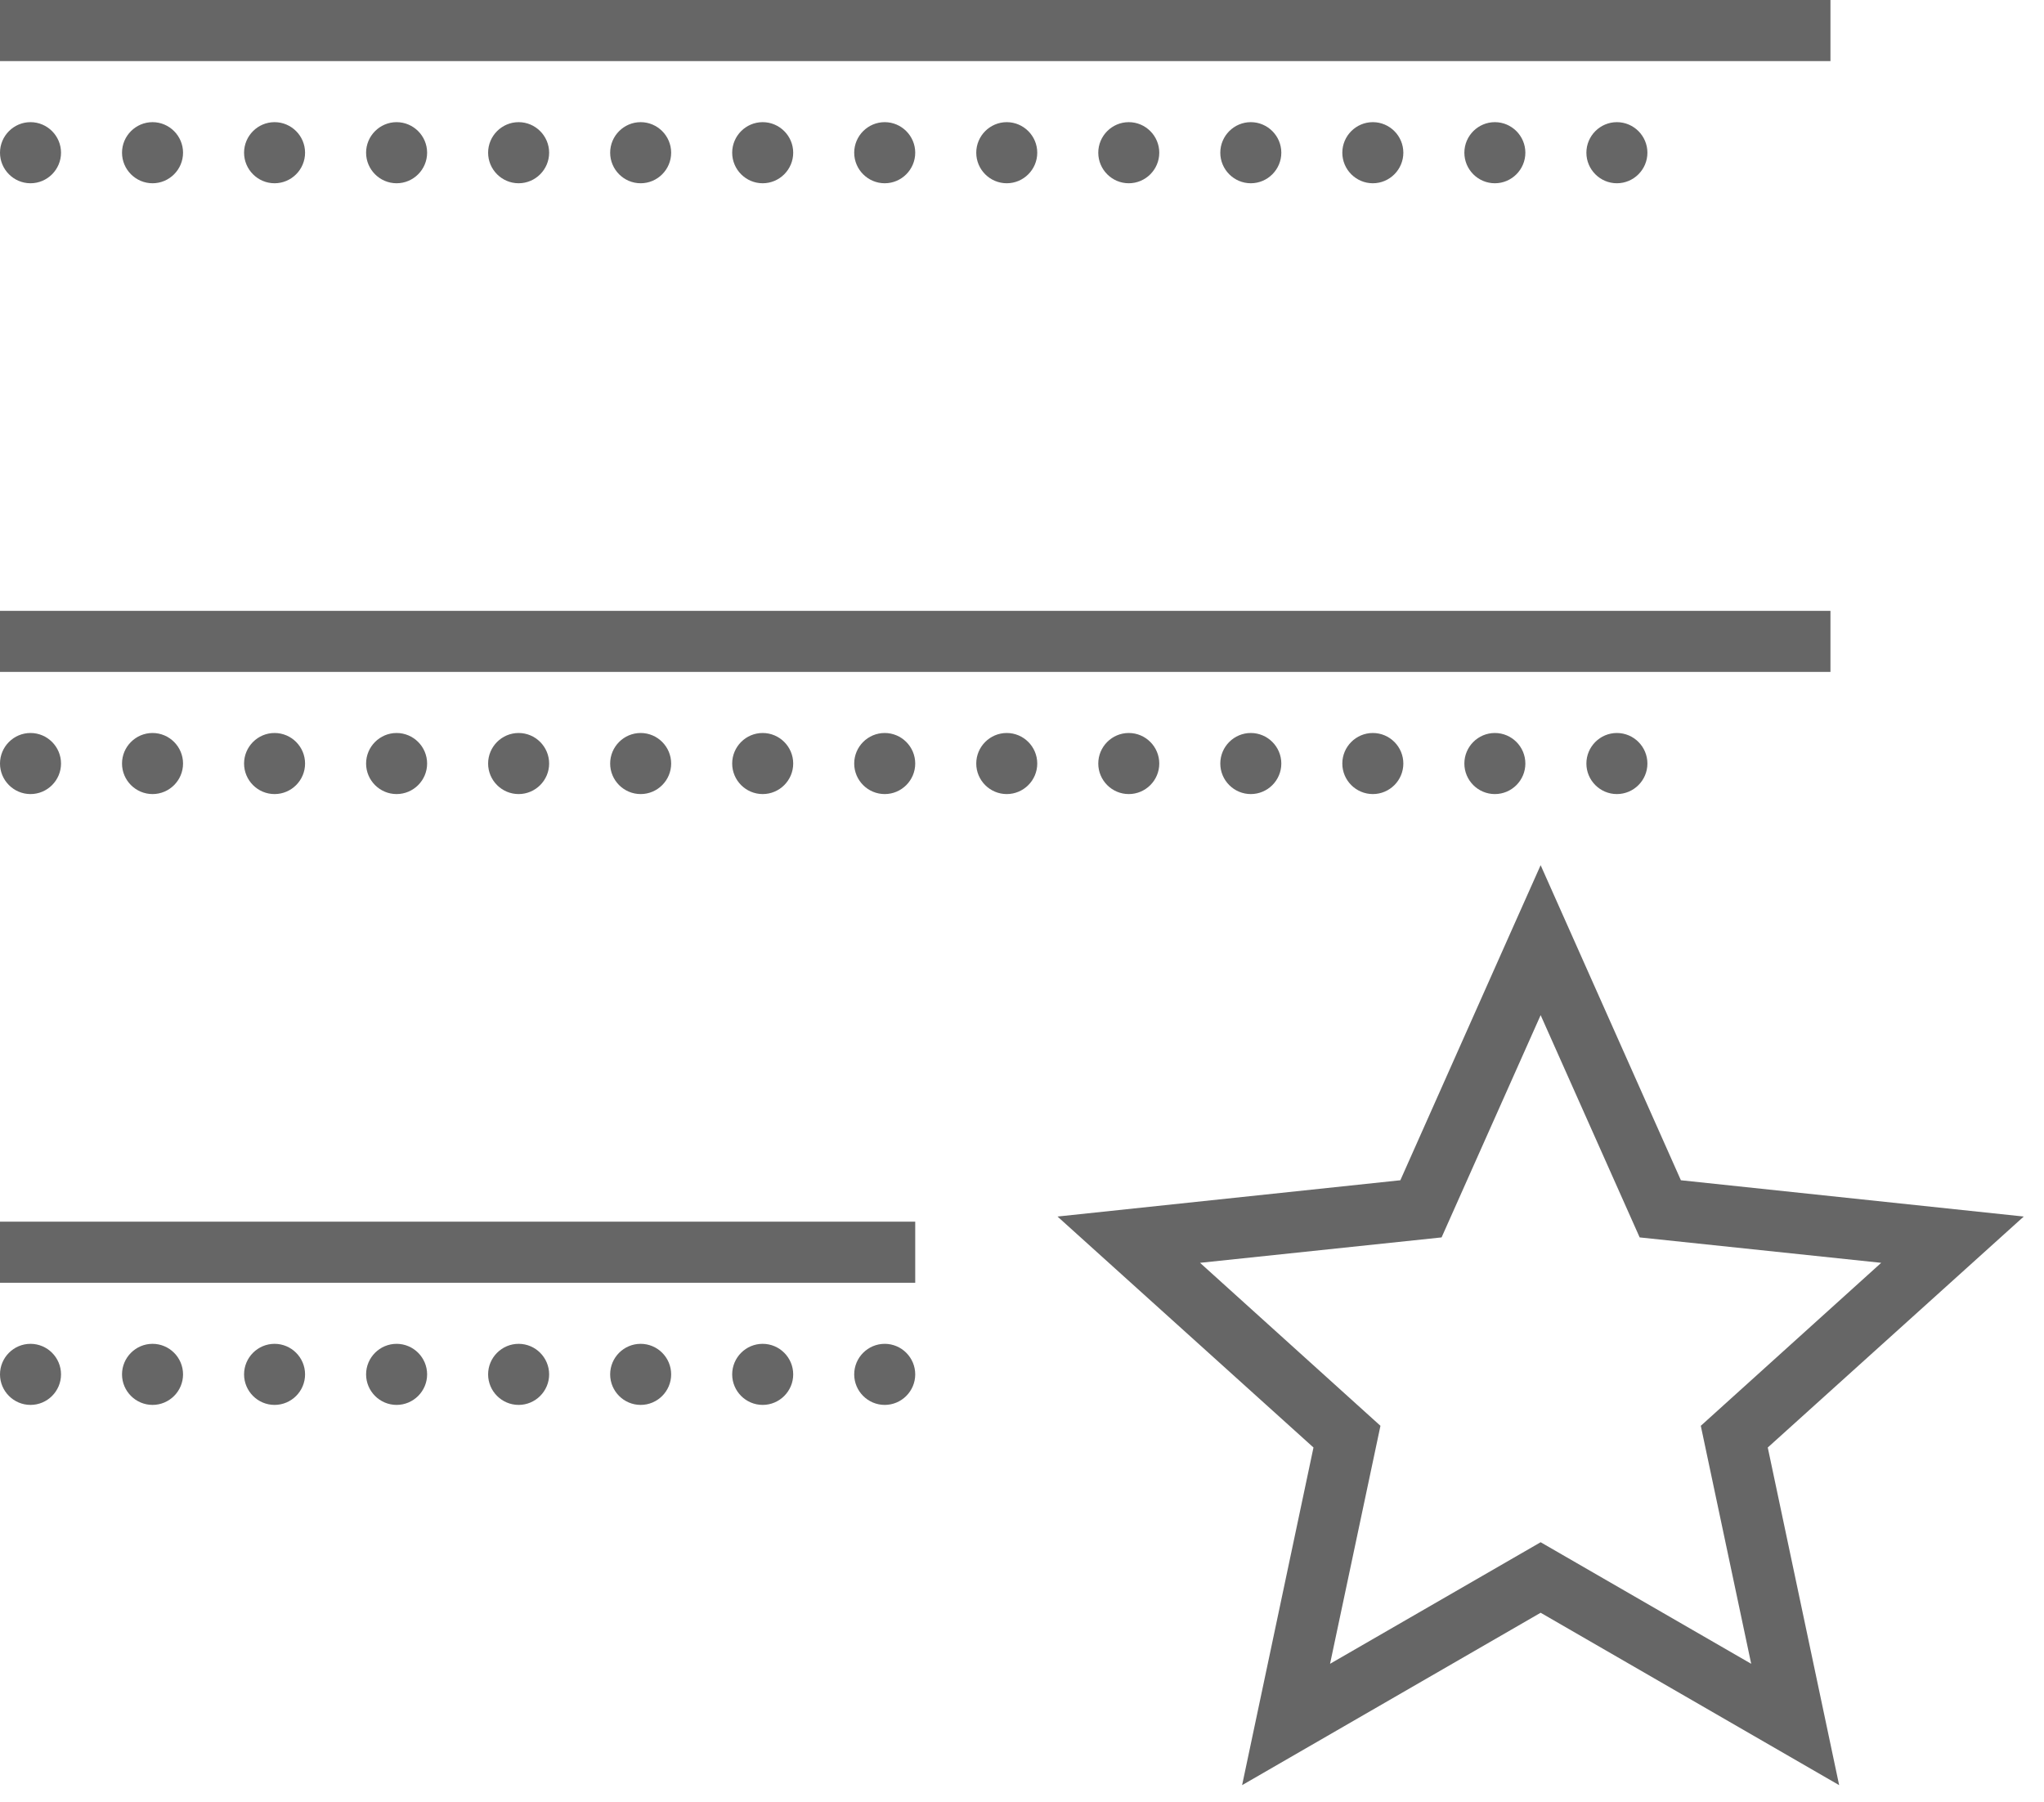 <?xml version="1.0" encoding="UTF-8"?> <svg xmlns="http://www.w3.org/2000/svg" xmlns:xlink="http://www.w3.org/1999/xlink" width="76px" height="67px" viewBox="0 0 76 67" version="1.1"><title>icons8-save_search</title><g id="Design-Elements" stroke="none" stroke-width="1" fill="none" fill-rule="evenodd"><g id="ICONES" transform="translate(-1947, -457)" fill="#666666" fill-rule="nonzero"><g id="icons8-save_search" transform="translate(1947, 457)"><path d="M0,0 L0,2.271 L68.06,2.271 L68.06,0 L0,0 Z M1.134,4.542 C0.51,4.542 0,5.053 0,5.678 C0,6.303 0.51,6.814 1.134,6.814 C1.759,6.814 2.269,6.303 2.269,5.678 C2.269,5.053 1.759,4.542 1.134,4.542 Z M5.672,4.542 C5.047,4.542 4.537,5.053 4.537,5.678 C4.537,6.303 5.047,6.814 5.672,6.814 C6.296,6.814 6.806,6.303 6.806,5.678 C6.806,5.053 6.296,4.542 5.672,4.542 Z M10.209,4.542 C9.584,4.542 9.075,5.053 9.075,5.678 C9.075,6.303 9.584,6.814 10.209,6.814 C10.834,6.814 11.343,6.303 11.343,5.678 C11.343,5.053 10.834,4.542 10.209,4.542 Z M14.746,4.542 C14.122,4.542 13.612,5.053 13.612,5.678 C13.612,6.303 14.122,6.814 14.746,6.814 C15.371,6.814 15.881,6.303 15.881,5.678 C15.881,5.053 15.371,4.542 14.746,4.542 Z M19.284,4.542 C18.659,4.542 18.149,5.053 18.149,5.678 C18.149,6.303 18.659,6.814 19.284,6.814 C19.908,6.814 20.418,6.303 20.418,5.678 C20.418,5.053 19.908,4.542 19.284,4.542 Z M23.821,4.542 C23.196,4.542 22.687,5.053 22.687,5.678 C22.687,6.303 23.196,6.814 23.821,6.814 C24.446,6.814 24.955,6.303 24.955,5.678 C24.955,5.053 24.446,4.542 23.821,4.542 Z M28.358,4.542 C27.733,4.542 27.224,5.053 27.224,5.678 C27.224,6.303 27.733,6.814 28.358,6.814 C28.983,6.814 29.493,6.303 29.493,5.678 C29.493,5.053 28.983,4.542 28.358,4.542 Z M32.896,4.542 C32.271,4.542 31.761,5.053 31.761,5.678 C31.761,6.303 32.271,6.814 32.896,6.814 C33.52,6.814 34.03,6.303 34.03,5.678 C34.03,5.053 33.52,4.542 32.896,4.542 Z M37.433,4.542 C36.808,4.542 36.299,5.053 36.299,5.678 C36.299,6.303 36.808,6.814 37.433,6.814 C38.058,6.814 38.567,6.303 38.567,5.678 C38.567,5.053 38.058,4.542 37.433,4.542 Z M41.97,4.542 C41.345,4.542 40.836,5.053 40.836,5.678 C40.836,6.303 41.345,6.814 41.97,6.814 C42.595,6.814 43.104,6.303 43.104,5.678 C43.104,5.053 42.595,4.542 41.97,4.542 Z M46.507,4.542 C45.883,4.542 45.373,5.053 45.373,5.678 C45.373,6.303 45.883,6.814 46.507,6.814 C47.132,6.814 47.642,6.303 47.642,5.678 C47.642,5.053 47.132,4.542 46.507,4.542 Z M51.045,4.542 C50.42,4.542 49.91,5.053 49.91,5.678 C49.91,6.303 50.42,6.814 51.045,6.814 C51.67,6.814 52.179,6.303 52.179,5.678 C52.179,5.053 51.67,4.542 51.045,4.542 Z M55.582,4.542 C54.957,4.542 54.448,5.053 54.448,5.678 C54.448,6.303 54.957,6.814 55.582,6.814 C56.207,6.814 56.716,6.303 56.716,5.678 C56.716,5.053 56.207,4.542 55.582,4.542 Z M60.119,4.542 C59.495,4.542 58.985,5.053 58.985,5.678 C58.985,6.303 59.495,6.814 60.119,6.814 C60.744,6.814 61.254,6.303 61.254,5.678 C61.254,5.053 60.744,4.542 60.119,4.542 Z M0,22.712 L0,24.983 L68.06,24.983 L68.06,22.712 L0,22.712 Z M1.134,27.254 C0.51,27.254 0,27.764 0,28.39 C0,29.015 0.51,29.525 1.134,29.525 C1.759,29.525 2.269,29.015 2.269,28.39 C2.269,27.764 1.759,27.254 1.134,27.254 Z M5.672,27.254 C5.047,27.254 4.537,27.764 4.537,28.39 C4.537,29.015 5.047,29.525 5.672,29.525 C6.296,29.525 6.806,29.015 6.806,28.39 C6.806,27.764 6.296,27.254 5.672,27.254 Z M10.209,27.254 C9.584,27.254 9.075,27.764 9.075,28.39 C9.075,29.015 9.584,29.525 10.209,29.525 C10.834,29.525 11.343,29.015 11.343,28.39 C11.343,27.764 10.834,27.254 10.209,27.254 Z M14.746,27.254 C14.122,27.254 13.612,27.764 13.612,28.39 C13.612,29.015 14.122,29.525 14.746,29.525 C15.371,29.525 15.881,29.015 15.881,28.39 C15.881,27.764 15.371,27.254 14.746,27.254 Z M19.284,27.254 C18.659,27.254 18.149,27.764 18.149,28.39 C18.149,29.015 18.659,29.525 19.284,29.525 C19.908,29.525 20.418,29.015 20.418,28.39 C20.418,27.764 19.908,27.254 19.284,27.254 Z M23.821,27.254 C23.196,27.254 22.687,27.764 22.687,28.39 C22.687,29.015 23.196,29.525 23.821,29.525 C24.446,29.525 24.955,29.015 24.955,28.39 C24.955,27.764 24.446,27.254 23.821,27.254 Z M28.358,27.254 C27.733,27.254 27.224,27.764 27.224,28.39 C27.224,29.015 27.733,29.525 28.358,29.525 C28.983,29.525 29.493,29.015 29.493,28.39 C29.493,27.764 28.983,27.254 28.358,27.254 Z M32.896,27.254 C32.271,27.254 31.761,27.764 31.761,28.39 C31.761,29.015 32.271,29.525 32.896,29.525 C33.52,29.525 34.03,29.015 34.03,28.39 C34.03,27.764 33.52,27.254 32.896,27.254 Z M37.433,27.254 C36.808,27.254 36.299,27.764 36.299,28.39 C36.299,29.015 36.808,29.525 37.433,29.525 C38.058,29.525 38.567,29.015 38.567,28.39 C38.567,27.764 38.058,27.254 37.433,27.254 Z M41.97,27.254 C41.345,27.254 40.836,27.764 40.836,28.39 C40.836,29.015 41.345,29.525 41.97,29.525 C42.595,29.525 43.104,29.015 43.104,28.39 C43.104,27.764 42.595,27.254 41.97,27.254 Z M46.507,27.254 C45.883,27.254 45.373,27.764 45.373,28.39 C45.373,29.015 45.883,29.525 46.507,29.525 C47.132,29.525 47.642,29.015 47.642,28.39 C47.642,27.764 47.132,27.254 46.507,27.254 Z M51.045,27.254 C50.42,27.254 49.91,27.764 49.91,28.39 C49.91,29.015 50.42,29.525 51.045,29.525 C51.67,29.525 52.179,29.015 52.179,28.39 C52.179,27.764 51.67,27.254 51.045,27.254 Z M55.582,27.254 C54.957,27.254 54.448,27.764 54.448,28.39 C54.448,29.015 54.957,29.525 55.582,29.525 C56.207,29.525 56.716,29.015 56.716,28.39 C56.716,27.764 56.207,27.254 55.582,27.254 Z M60.119,27.254 C59.495,27.254 58.985,27.764 58.985,28.39 C58.985,29.015 59.495,29.525 60.119,29.525 C60.744,29.525 61.254,29.015 61.254,28.39 C61.254,27.764 60.744,27.254 60.119,27.254 Z M57.284,32.169 L56.247,34.494 L52.068,43.884 L39.32,45.233 L48.838,53.821 L46.184,66.375 L57.284,59.965 L68.383,66.375 L65.729,53.821 L75.247,45.233 L62.499,43.884 L57.284,32.169 Z M57.284,37.745 L60.966,46.009 L69.947,46.954 L63.239,53.014 L65.113,61.863 L57.284,57.343 L49.454,61.863 L51.328,53.014 L44.62,46.954 L53.601,46.009 L57.284,37.745 Z M0,45.424 L0,47.695 L34.03,47.695 L34.03,45.424 L0,45.424 Z M1.134,49.966 C0.51,49.966 0,50.476 0,51.102 C0,51.727 0.51,52.237 1.134,52.237 C1.759,52.237 2.269,51.727 2.269,51.102 C2.269,50.476 1.759,49.966 1.134,49.966 Z M5.672,49.966 C5.047,49.966 4.537,50.476 4.537,51.102 C4.537,51.727 5.047,52.237 5.672,52.237 C6.296,52.237 6.806,51.727 6.806,51.102 C6.806,50.476 6.296,49.966 5.672,49.966 Z M10.209,49.966 C9.584,49.966 9.075,50.476 9.075,51.102 C9.075,51.727 9.584,52.237 10.209,52.237 C10.834,52.237 11.343,51.727 11.343,51.102 C11.343,50.476 10.834,49.966 10.209,49.966 Z M14.746,49.966 C14.122,49.966 13.612,50.476 13.612,51.102 C13.612,51.727 14.122,52.237 14.746,52.237 C15.371,52.237 15.881,51.727 15.881,51.102 C15.881,50.476 15.371,49.966 14.746,49.966 Z M19.284,49.966 C18.659,49.966 18.149,50.476 18.149,51.102 C18.149,51.727 18.659,52.237 19.284,52.237 C19.908,52.237 20.418,51.727 20.418,51.102 C20.418,50.476 19.908,49.966 19.284,49.966 Z M23.821,49.966 C23.196,49.966 22.687,50.476 22.687,51.102 C22.687,51.727 23.196,52.237 23.821,52.237 C24.446,52.237 24.955,51.727 24.955,51.102 C24.955,50.476 24.446,49.966 23.821,49.966 Z M28.358,49.966 C27.733,49.966 27.224,50.476 27.224,51.102 C27.224,51.727 27.733,52.237 28.358,52.237 C28.983,52.237 29.493,51.727 29.493,51.102 C29.493,50.476 28.983,49.966 28.358,49.966 Z M32.896,49.966 C32.271,49.966 31.761,50.476 31.761,51.102 C31.761,51.727 32.271,52.237 32.896,52.237 C33.52,52.237 34.03,51.727 34.03,51.102 C34.03,50.476 33.52,49.966 32.896,49.966 Z" id="Shape"></path></g></g></g></svg> 